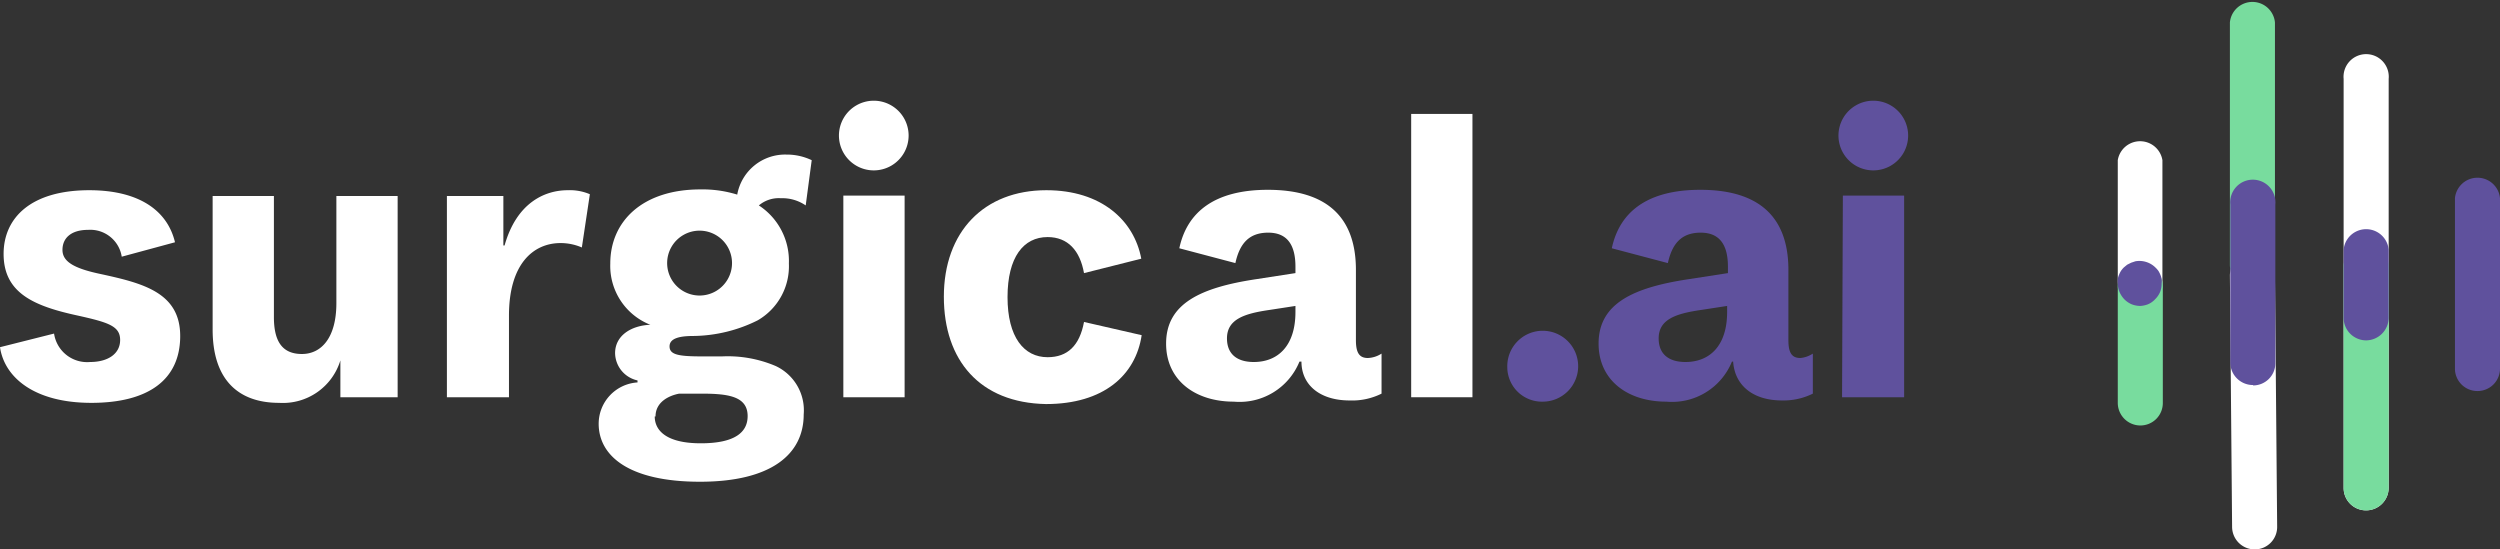 <svg xmlns="http://www.w3.org/2000/svg" viewBox="0 0 124.86 27.44"><rect x="0" y="0" width="124.86" height="27.44" fill="#333333" stroke="none"/><defs><style>.cls-1{fill:#fff;}.cls-2{fill:#5f519d;}.cls-3{fill:#78dc9e;}</style></defs><title>surgical_neg</title><g id="Ebene_2" data-name="Ebene 2"><g id="Ebene_1-2" data-name="Ebene 1"><path class="cls-1" d="M0,17.34l2.7-.68a1.67,1.67,0,0,0,1.8,1.42c.88,0,1.5-.4,1.5-1.1s-.6-.88-2.12-1.22c-2.22-.48-3.7-1.14-3.7-3.08C.18,10.9,1.52,9.5,4.46,9.5c2.46,0,3.9,1,4.28,2.6l-2.66.72A1.59,1.59,0,0,0,4.4,11.48c-.86,0-1.28.42-1.28,1s.56.92,1.88,1.2c2.12.46,4,.92,4,3.1s-1.58,3.34-4.44,3.34S.22,18.84,0,17.34Z"/><path class="cls-1" d="M10.62,16.46V9.79h3.06v6.05c0,1.24.44,1.84,1.4,1.84s1.72-.8,1.72-2.54V9.79h3.06V19.84H17L17,18h0a3,3,0,0,1-3.06,2.12C11.84,20.12,10.62,18.9,10.62,16.46Z"/><path class="cls-1" d="M22.32,9.79h2.82l0,2.47h.06c.6-2.13,2-2.76,3.16-2.76a2.55,2.55,0,0,1,1.1.2l-.4,2.66A2.66,2.66,0,0,0,28,12.14c-1.38,0-2.58,1.06-2.58,3.62v4.08H22.32Z"/><path class="cls-1" d="M39,9.9a1.54,1.54,0,0,0-1.1.36,3.31,3.31,0,0,1,1.5,2.9A3.12,3.12,0,0,1,37.84,16a7.37,7.37,0,0,1-3.2.78c-.66,0-1.2.1-1.2.52s.46.5,1.62.5h1a6.12,6.12,0,0,1,2.68.48,2.44,2.44,0,0,1,1.4,2.42c0,2-1.64,3.36-5.18,3.36s-5.06-1.28-5.06-2.9a2.07,2.07,0,0,1,1.94-2.06V19a1.42,1.42,0,0,1-1.12-1.36c0-.88.8-1.38,1.76-1.42a3.16,3.16,0,0,1-2-3.06c0-2.1,1.6-3.7,4.5-3.7a5.84,5.84,0,0,1,1.84.26,2.43,2.43,0,0,1,2.46-2A2.89,2.89,0,0,1,40.54,8l-.3,2.26A2.06,2.06,0,0,0,39,9.9Zm-6.3,10.9c0,.7.58,1.34,2.3,1.34s2.34-.56,2.34-1.36c0-1-1-1.12-2.32-1.12H33.92C33.4,19.76,32.74,20.08,32.74,20.8Zm3.86-7.66a1.62,1.62,0,1,0-3.24,0,1.62,1.62,0,1,0,3.24,0Z"/><path class="cls-1" d="M41.9,6.77a1.74,1.74,0,0,1,3.48,0,1.74,1.74,0,0,1-3.48,0Zm.22,3h3.06V19.84H42.12Z"/><path class="cls-1" d="M47.14,14.82c0-3.24,2-5.32,5.12-5.32C55,9.5,56.64,11,57,12.92l-2.86.72c-.2-1.12-.8-1.8-1.82-1.8-1.2,0-2,1-2,3s.82,3,2,3c1,0,1.6-.58,1.82-1.76l2.88.66c-.3,2-1.9,3.44-4.78,3.44C48.94,20.12,47.14,18,47.14,14.82Z"/><path class="cls-1" d="M69,17.66v2A3.29,3.29,0,0,1,67.4,20C65.94,20,65,19.24,65,18.06H64.9a3.23,3.23,0,0,1-3.28,2c-1.92,0-3.38-1.06-3.38-2.9,0-2,1.72-2.8,4.52-3.22l1.94-.3v-.32c0-1.1-.42-1.7-1.36-1.7s-1.42.52-1.64,1.52l-2.8-.74c.38-1.79,1.74-2.92,4.42-2.92,2.94,0,4.4,1.36,4.4,4V17c0,.66.2.88.6.88A1.35,1.35,0,0,0,69,17.66ZM64.7,15.58v-.3l-1.3.2c-1.24.18-2.12.46-2.12,1.42,0,.8.52,1.18,1.34,1.18C63.82,18.08,64.7,17.28,64.7,15.58Z"/><path class="cls-1" d="M70.48,5.69h3.06V19.84H70.48Z"/><path class="cls-2" d="M75.28,18.32a1.77,1.77,0,1,1,1.78,1.74A1.73,1.73,0,0,1,75.28,18.32Z"/><path class="cls-2" d="M90.54,17.66v2A3.29,3.29,0,0,1,89,20c-1.46,0-2.36-.76-2.44-1.94h-.06a3.23,3.23,0,0,1-3.28,2c-1.92,0-3.38-1.06-3.38-2.9,0-2,1.72-2.8,4.52-3.22l1.94-.3v-.32c0-1.1-.42-1.7-1.36-1.7s-1.42.52-1.64,1.52l-2.8-.74c.38-1.79,1.74-2.92,4.42-2.92,2.94,0,4.4,1.36,4.4,4V17c0,.66.2.88.6.88A1.35,1.35,0,0,0,90.54,17.66Zm-4.28-2.08v-.3l-1.3.2c-1.24.18-2.12.46-2.12,1.42,0,.8.52,1.18,1.34,1.18C85.38,18.08,86.26,17.28,86.26,15.58Z"/><path class="cls-2" d="M91.82,6.77a1.74,1.74,0,0,1,3.48,0,1.74,1.74,0,0,1-3.48,0Zm.22,3H95.1V19.84H92Z"/><path class="cls-1" d="M118.17,25.49a1.12,1.12,0,0,1-1.12-1.12V3.94a1.13,1.13,0,1,1,2.25,0V24.37A1.13,1.13,0,0,1,118.17,25.49Z"/><path class="cls-3" d="M118.17,25.49a1.12,1.12,0,0,1-1.12-1.12V13.23a1.13,1.13,0,0,1,2.25,0V24.37A1.13,1.13,0,0,1,118.17,25.49Z"/><path class="cls-2" d="M118.17,17a1.13,1.13,0,0,1-1.12-1.13v-3.4a1.13,1.13,0,0,1,2.25,0v3.4A1.14,1.14,0,0,1,118.17,17Z"/><path class="cls-1" d="M106.9,15.19a1.13,1.13,0,0,1-1.13-1.13V8A1.13,1.13,0,0,1,108,8v6A1.12,1.12,0,0,1,106.9,15.19Z"/><path class="cls-3" d="M106.9,21.25a1.13,1.13,0,0,1-1.13-1.13V14.43a1.13,1.13,0,1,1,2.25,0v5.69A1.12,1.12,0,0,1,106.9,21.25Z"/><path class="cls-2" d="M106.9,15.28a1.22,1.22,0,0,1-.43-.08,1.15,1.15,0,0,1-.37-.25,1.26,1.26,0,0,1-.24-.36,1.07,1.07,0,0,1-.09-.43.78.78,0,0,1,0-.22.83.83,0,0,1,.06-.21,1.24,1.24,0,0,1,.1-.2,1.15,1.15,0,0,1,.14-.17l.17-.14.2-.1.21-.07a1.14,1.14,0,0,1,1,.31,1.22,1.22,0,0,1,.15.17,1.24,1.24,0,0,1,.1.2.83.83,0,0,1,.06.21.82.82,0,0,1,0,.22,1.06,1.06,0,0,1-.08.43,1.11,1.11,0,0,1-.25.36,1,1,0,0,1-.36.25A1.26,1.26,0,0,1,106.9,15.28Z"/><path class="cls-3" d="M112.49,14.36a1.13,1.13,0,0,1-1.12-1.13V1.12a1.13,1.13,0,0,1,2.25,0V13.23A1.14,1.14,0,0,1,112.49,14.36Z"/><path class="cls-1" d="M112.61,27.44a1.13,1.13,0,0,1-1.13-1.11l-.11-12.55a1.11,1.11,0,0,1,1.11-1.13,1.13,1.13,0,0,1,1.14,1.11l.11,12.54a1.12,1.12,0,0,1-1.11,1.14Z"/><path class="cls-2" d="M112.52,19.23a1.13,1.13,0,0,1-1.13-1.12l0-7.9a1.13,1.13,0,1,1,2.25,0l0,7.91a1.11,1.11,0,0,1-1.11,1.13Z"/><path class="cls-2" d="M123.74,19.53a1.12,1.12,0,0,1-1.13-1.13V9.9a1.13,1.13,0,0,1,2.25,0v8.5A1.12,1.12,0,0,1,123.74,19.53Z"/></g></g></svg>